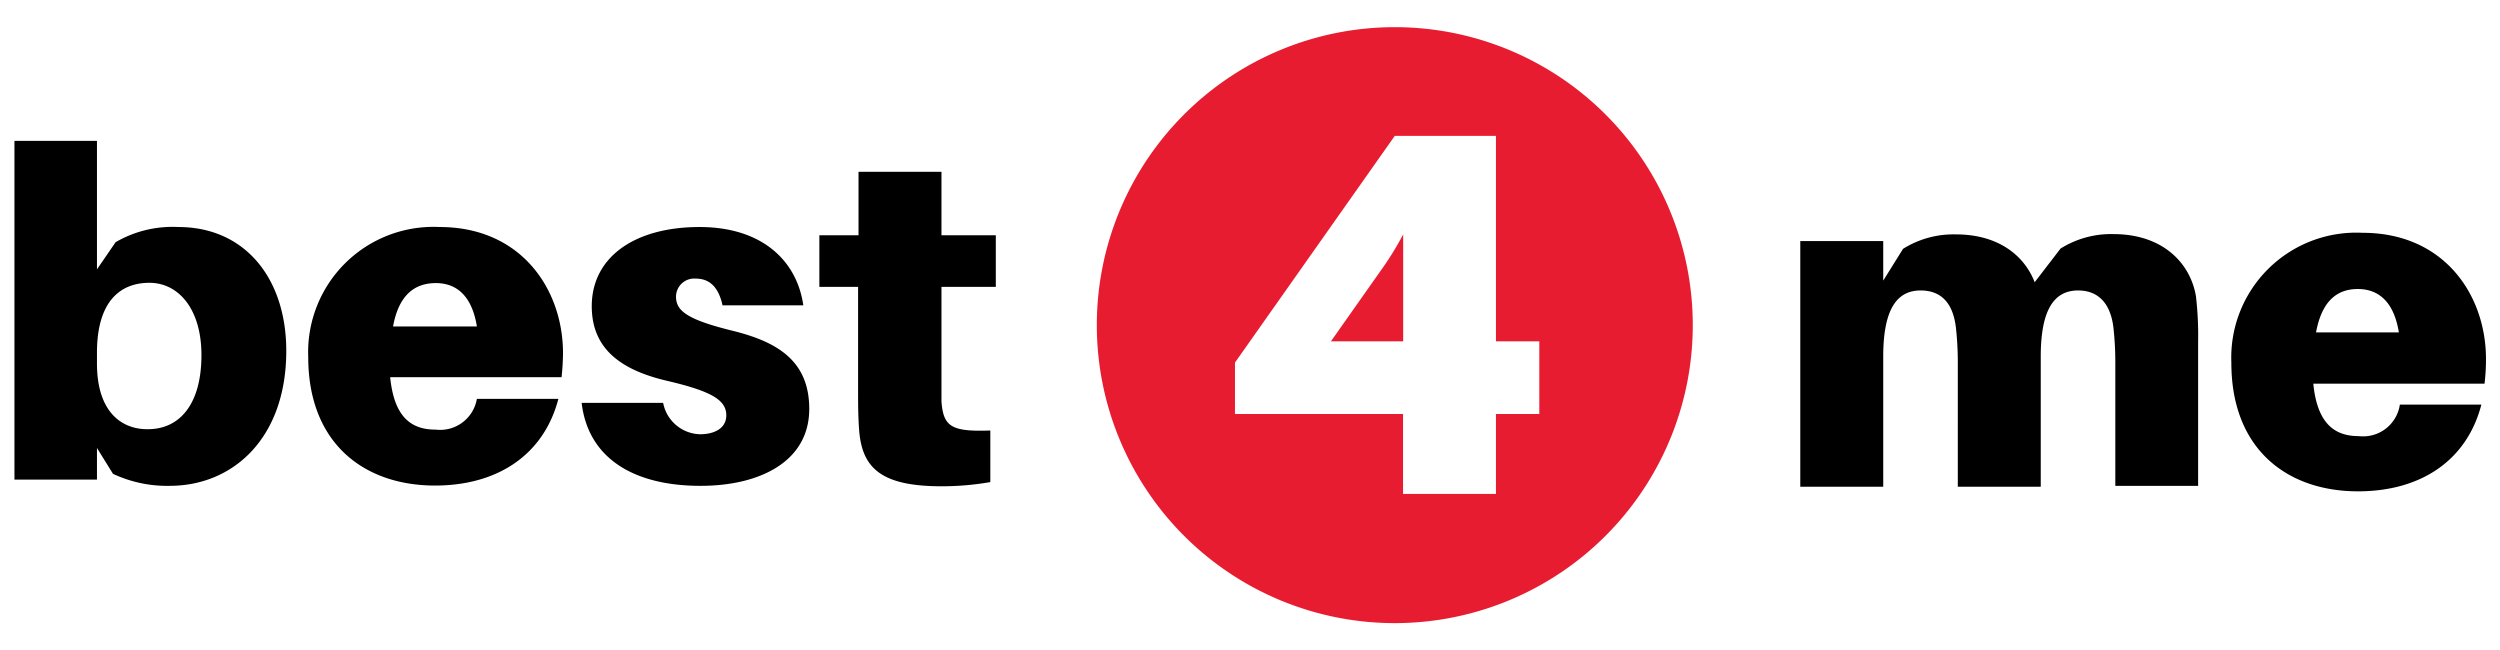 <?xml version="1.0" encoding="UTF-8"?>
<svg data-name="Layer 1" viewBox="0 0 173 45" xmlns="http://www.w3.org/2000/svg">
<defs>
<style>.cls-1{fill:#e81c30;}</style>
</defs>
<path d="M19.81,24.28c0,6.06-3.7,9.34-8.07,9.34a8.82,8.82,0,0,1-3.92-.83L6.71,31v2.19H1V9.75H6.71v8.89L8,16.76a7.83,7.83,0,0,1,4.34-1.05C16.94,15.71,19.81,19.25,19.81,24.28Zm-5.87.29c0-3.19-1.59-5-3.6-5s-3.63,1.27-3.63,4.84v.74c0,3.41,1.75,4.55,3.47,4.55C12.41,29.73,13.94,28,13.94,24.57Z"/>
<path d="M38.86,26.1H27c.28,2.84,1.52,3.63,3.15,3.63A2.58,2.58,0,0,0,33,27.6h5.64c-1,3.85-4.18,6-8.54,6-4.88,0-8.77-2.9-8.77-8.89a8.67,8.67,0,0,1,9.09-9c5.67,0,8.54,4.34,8.54,8.73A16.38,16.38,0,0,1,38.86,26.1ZM27.2,22.59H33c-.32-2-1.31-3-2.84-3S27.58,20.49,27.2,22.59Z"/>
<path d="M55.59,21.13H50c-.26-1.18-.83-1.85-1.85-1.85a1.26,1.26,0,0,0-1.37,1.24c0,1,.77,1.6,4,2.39C53.84,23.68,56,25,56,28.3c0,3.63-3.41,5.32-7.52,5.32-4.63,0-7.78-1.91-8.23-5.74h5.64a2.67,2.67,0,0,0,2.55,2.17c1,0,1.82-.41,1.82-1.31,0-1.08-1.08-1.68-4.11-2.39-3.25-.76-5.2-2.26-5.2-5.16,0-3.38,2.94-5.48,7.46-5.48C52.69,15.71,55.14,18,55.59,21.13Z"/>
<path d="m65.15 26.13v1.66c0.13 1.72 0.67 2.1 3.38 2v3.57a19.5 19.5 0 0 1-3.38 0.29c-4.24 0-5.51-1.31-5.7-3.92-0.07-1-0.07-1.78-0.07-2.74v-7.14h-2.68v-3.57h2.71v-4.39h5.74v4.39h3.76v3.57h-3.76z"/>
<path class="cls-1" d="m92.1 23.62h5v-7.4a21.36 21.36 0 0 1-1.33 2.19z"/>
<path class="cls-1" d="M96.52,1.88A20.62,20.62,0,1,0,117.14,22.5,20.62,20.62,0,0,0,96.52,1.88Zm10,26.77h-3v5.53H97.09V28.65H85.46V25.09L96.52,9.4h7V23.62h3Z"/>
<path d="M152.11,23.68v9.94h-5.73V25a21.74,21.74,0,0,0-.13-2.32c-.19-1.63-1-2.58-2.45-2.58-1.85,0-2.58,1.68-2.58,4.58v9h-5.74V25a21.74,21.74,0,0,0-.13-2.32c-.19-1.63-.95-2.58-2.45-2.58-1.85,0-2.58,1.68-2.58,4.58v9h-5.74v-17h5.74v2.74l1.37-2.2a6.58,6.58,0,0,1,3.66-1c2.9,0,4.72,1.43,5.45,3.31l1.79-2.33a6.58,6.58,0,0,1,3.66-1c3.41,0,5.32,2,5.71,4.3A23.82,23.82,0,0,1,152.11,23.68Z"/>
<path d="m171.93 26.55h-11.85c0.28 2.83 1.53 3.63 3.15 3.63a2.57 2.57 0 0 0 2.84-2.18h5.64c-1 3.86-4.18 6-8.54 6-4.88 0-8.76-2.9-8.76-8.89a8.65 8.65 0 0 1 9.08-9c5.67 0 8.54 4.33 8.54 8.73a14 14 0 0 1-0.1 1.71zm-11.66-3.55h5.73c-0.32-2-1.31-3-2.84-3s-2.51 0.94-2.89 3z"/>
<style>.ae5f10a6f35a2a6b342f9e7aea5a2d06{height:94px}</style>
</svg>
